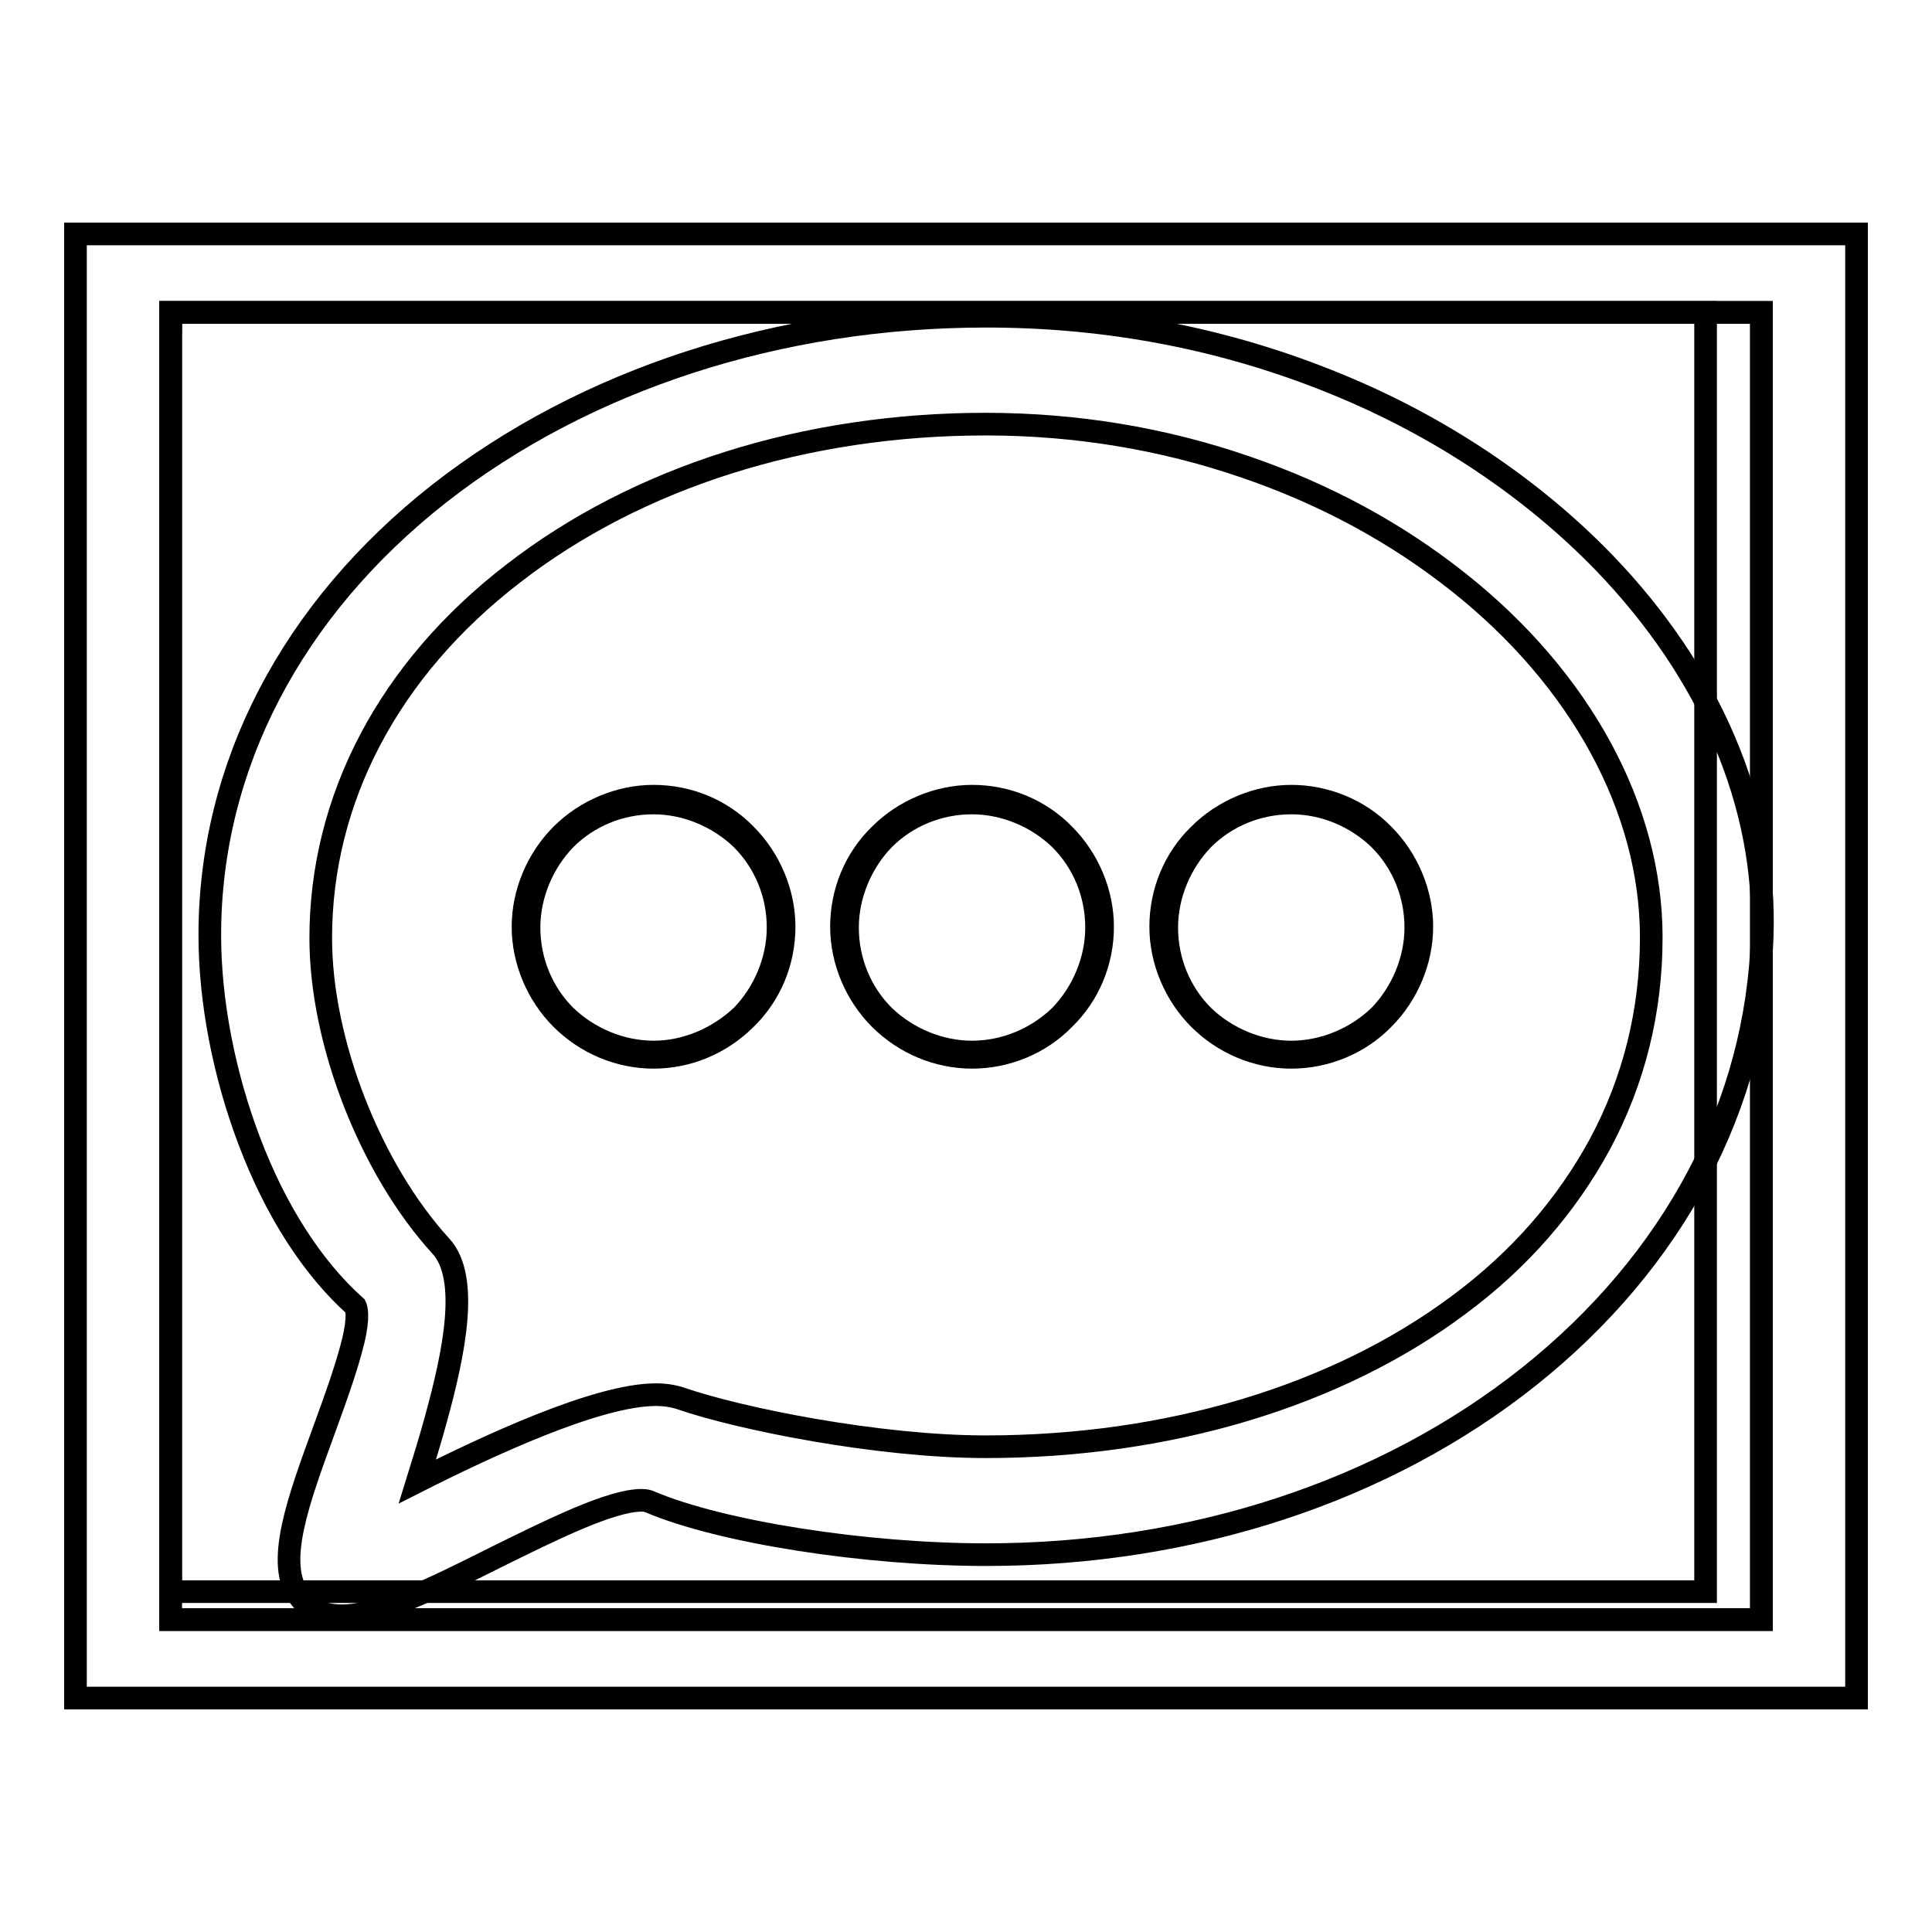 <?xml version="1.0" encoding="utf-8"?>
<!-- Svg Vector Icons : http://www.onlinewebfonts.com/icon -->
<!DOCTYPE svg PUBLIC "-//W3C//DTD SVG 1.1//EN" "http://www.w3.org/Graphics/SVG/1.1/DTD/svg11.dtd">
<svg version="1.1" xmlns="http://www.w3.org/2000/svg" xmlns:xlink="http://www.w3.org/1999/xlink" x="0px" y="0px" viewBox="0 0 256 256" enable-background="new 0 0 256 256" xml:space="preserve">
<g><g><path stroke-width="3" fill-opacity="0" stroke="#000000"  d="M22.6,41.4L22.6,41.4v2.7l0,0V41.4z"/><path stroke-width="3" fill-opacity="0" stroke="#000000"  d="M22.6,41.4h203.4v169.5H22.6V41.4z"/><path stroke-width="3" fill-opacity="0" stroke="#000000"  d="M22.6,41.4h210.8v173.2H22.6V41.4z"/><path stroke-width="3" fill-opacity="0" stroke="#000000"  d="M22.6,41.4h210.8v173.2H22.6V41.4z"/><path stroke-width="3" fill-opacity="0" stroke="#000000"  d="M10,31h236V225H10V31L10,31z"/><path stroke-width="3" fill-opacity="0" stroke="#000000"  d="M45.3,214.1c-3.1,0-4.8-1.4-5.6-2.5c-3.3-4.4-0.2-12.7,3.3-22.3c1.5-4.1,3-8.3,3.8-11.6c0.8-3.3,0.4-4.4,0.3-4.6c-5.7-5.1-10.6-12.7-14.1-22c-3.3-8.7-5.2-18.4-5.2-27.2c0-22.3,10.8-43.1,30.4-58.5c19.3-15.1,45-23.5,72.5-23.5c16.2,0,31.8,3,46.4,9c13.7,5.6,25.9,13.8,35.4,23.6c14.1,14.6,21.6,32.1,21,49.5c-0.7,22.4-11.7,43.1-30.9,58.4c-19.1,15.2-44.6,23.6-71.9,23.6c-16.1,0-35.2-3-44.6-7c-0.2-0.1-0.5-0.2-1.1-0.2c-4.1,0-12.1,4-19.2,7.5C57.8,210.3,50.3,214.1,45.3,214.1z M130.6,56.2c-23.9,0-46.1,7-62.6,19.8c-16.5,12.7-25.5,29.9-25.5,48.3c0,13.8,6.6,30.6,15.9,40.8c3.9,4.2,1.7,14.4-0.6,22.8c-0.7,2.6-1.6,5.5-2.5,8.4c9.1-4.6,23.8-11.5,31.6-11.5c1.3,0,2.4,0.2,3.3,0.5c7.8,2.7,26.2,6.4,40.4,6.4c24.2,0,46.5-6.7,62.7-18.8c8.1-6,14.3-13.2,18.7-21.3c4.5-8.4,6.8-17.6,6.8-27.4c0-17-9.3-34.2-25.6-47.1c-8.2-6.5-17.6-11.6-28.1-15.2C154.1,58.1,142.5,56.2,130.6,56.2z"/><path stroke-width="3" fill-opacity="0" stroke="#000000"  d="M86.6,140.1c-4.6,0-9-1.9-12.2-5.1c-3.2-3.2-5.1-7.7-5.1-12.2c0-4.5,1.9-9,5.1-12.2c3.2-3.2,7.7-5.1,12.2-5.1c4.6,0,9,1.8,12.2,5.1c3.2,3.2,5.1,7.7,5.1,12.2c0,4.6-1.8,9-5.1,12.2C95.5,138.3,91.1,140.1,86.6,140.1z"/><path stroke-width="3" fill-opacity="0" stroke="#000000"  d="M86.6,139.4c-4.3,0-8.6-1.8-11.7-4.8c-3.1-3.1-4.8-7.3-4.8-11.7c0-4.3,1.8-8.6,4.8-11.7c3.1-3.1,7.3-4.8,11.7-4.8c4.3,0,8.6,1.8,11.7,4.8c3.1,3.1,4.8,7.3,4.8,11.7c0,4.3-1.8,8.6-4.8,11.7C95.1,137.6,90.9,139.4,86.6,139.4z"/><path stroke-width="3" fill-opacity="0" stroke="#000000"  d="M128.8,140.1c-4.6,0-9-1.9-12.2-5.1c-3.2-3.2-5.1-7.7-5.1-12.2c0-4.6,1.8-9,5.1-12.2c3.2-3.2,7.7-5.1,12.2-5.1c4.6,0,9,1.8,12.2,5.1c3.2,3.2,5.1,7.7,5.1,12.2c0,4.6-1.8,9-5.1,12.2C137.8,138.3,133.3,140.1,128.8,140.1z"/><path stroke-width="3" fill-opacity="0" stroke="#000000"  d="M128.8,139.4c-4.3,0-8.6-1.8-11.7-4.8c-3.1-3.1-4.8-7.3-4.8-11.7c0-4.3,1.8-8.6,4.8-11.7c3.1-3.1,7.3-4.8,11.7-4.8c4.3,0,8.6,1.8,11.7,4.8c3.1,3.1,4.8,7.3,4.8,11.7c0,4.3-1.8,8.6-4.8,11.7C137.4,137.6,133.2,139.4,128.8,139.4z"/><path stroke-width="3" fill-opacity="0" stroke="#000000"  d="M171.1,140.1c-4.6,0-9-1.9-12.2-5.1c-3.2-3.2-5.1-7.7-5.1-12.2c0-4.6,1.8-9,5.1-12.2c3.2-3.2,7.7-5.1,12.2-5.1s9,1.8,12.2,5.1c3.2,3.2,5.1,7.7,5.1,12.2c0,4.5-1.9,9-5.1,12.2C180.1,138.3,175.6,140.1,171.1,140.1z"/><path stroke-width="3" fill-opacity="0" stroke="#000000"  d="M171.1,139.4c-4.3,0-8.6-1.8-11.7-4.8c-3.1-3.1-4.8-7.3-4.8-11.7c0-4.3,1.8-8.6,4.8-11.7c3.1-3.1,7.3-4.8,11.7-4.8s8.6,1.8,11.7,4.8c3.1,3.1,4.8,7.3,4.8,11.7c0,4.3-1.8,8.6-4.8,11.7C179.7,137.6,175.4,139.4,171.1,139.4z"/><path stroke-width="3" fill-opacity="0" stroke="#000000"  d="M156.9,122.9"/><path stroke-width="3" fill-opacity="0" stroke="#000000"  d="M156.9,122.9"/></g></g>
</svg>